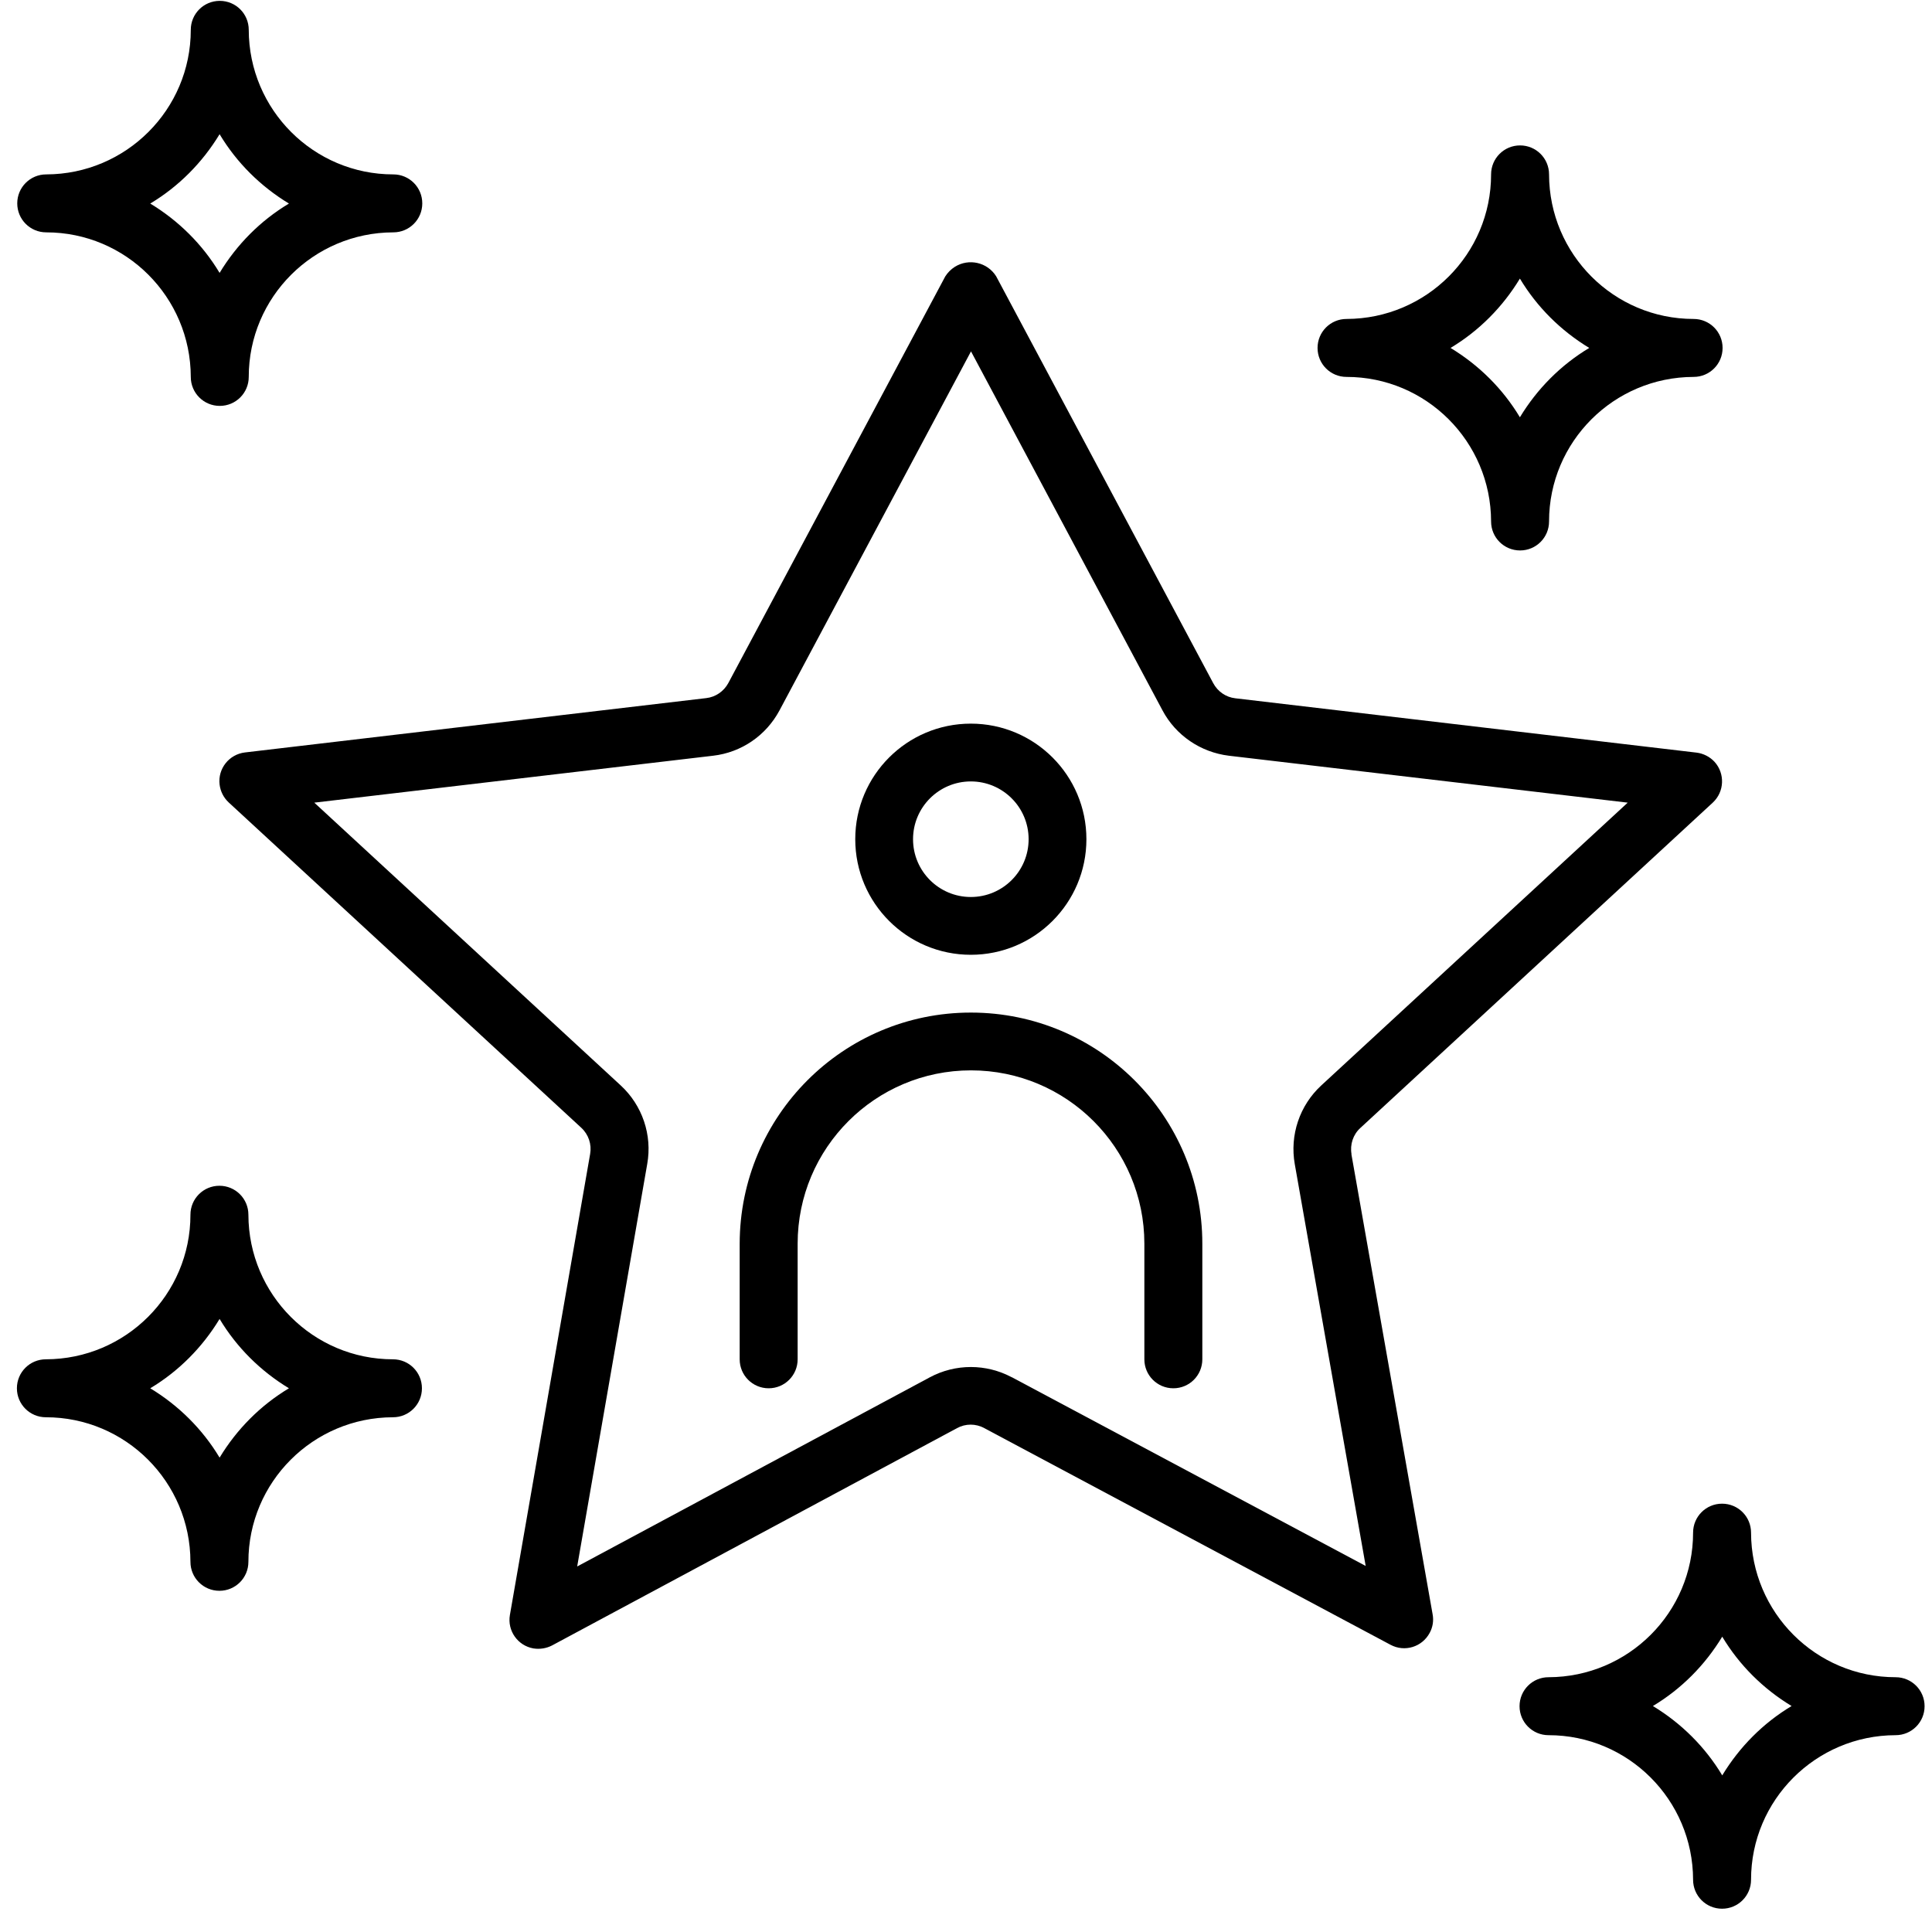 <svg width="112" height="111" viewBox="0 0 112 111" fill="none" xmlns="http://www.w3.org/2000/svg">
<path d="M78.35 66.91C78.25 66.35 78.44 65.77 78.86 65.39L99.29 46.53C99.97 45.9 100.01 44.84 99.39 44.16C99.12 43.87 98.75 43.68 98.35 43.63L71.61 40.48C71.07 40.42 70.59 40.09 70.33 39.6L57.75 16.02C57.24 15.2 56.16 14.96 55.35 15.47C55.13 15.61 54.94 15.8 54.8 16.02L42.22 39.6C41.96 40.08 41.48 40.41 40.94 40.47L14.2 43.62C13.28 43.73 12.62 44.56 12.73 45.48C12.78 45.88 12.96 46.24 13.26 46.52L33.7 65.38C34.12 65.77 34.31 66.34 34.21 66.9L29.56 93.62C29.4 94.53 30.01 95.4 30.92 95.56C31.29 95.62 31.67 95.56 32 95.39L55.48 82.79C55.97 82.52 56.57 82.52 57.06 82.79L80.61 95.35C81.43 95.79 82.44 95.48 82.88 94.66C83.06 94.33 83.12 93.95 83.05 93.58L78.34 66.9L78.35 66.91ZM58.65 79.84C57.17 79.05 55.39 79.05 53.91 79.84L33.46 90.81L37.52 67.48C37.82 65.8 37.24 64.08 35.98 62.92L18.22 46.53L41.34 43.81C42.98 43.62 44.41 42.64 45.19 41.18L56.29 20.37L67.39 41.18C68.16 42.63 69.6 43.61 71.24 43.81L94.36 46.53L76.6 62.92C75.34 64.08 74.76 65.8 75.06 67.49L79.17 90.78L58.66 79.84H58.65Z" fill="black"/>
<path d="M56.28 55.35C59.98 55.35 62.98 52.35 62.98 48.65C62.98 44.95 59.98 41.95 56.28 41.95C52.58 41.95 49.58 44.95 49.58 48.65C49.58 52.35 52.58 55.35 56.28 55.35ZM56.28 45.3C58.13 45.3 59.63 46.8 59.63 48.65C59.63 50.5 58.13 52 56.28 52C54.43 52 52.93 50.5 52.93 48.65C52.93 46.8 54.43 45.3 56.28 45.3Z" fill="black"/>
<path d="M56.28 58.7C48.88 58.7 42.89 64.7 42.88 72.1V78.8C42.88 79.73 43.63 80.48 44.56 80.48C45.49 80.48 46.24 79.73 46.24 78.8V72.1C46.24 66.55 50.74 62.05 56.29 62.05C61.84 62.05 66.34 66.55 66.34 72.1V78.8C66.34 79.73 67.09 80.48 68.02 80.48C68.95 80.48 69.7 79.73 69.7 78.8V72.1C69.7 64.7 63.7 58.71 56.3 58.7H56.28Z" fill="black"/>
<path d="M2.68 13.47C7.3 13.47 11.05 17.22 11.06 21.85C11.06 22.78 11.81 23.53 12.74 23.53C13.67 23.53 14.42 22.78 14.42 21.85C14.42 17.23 18.17 13.48 22.8 13.47C23.73 13.47 24.48 12.72 24.48 11.79C24.48 10.86 23.73 10.11 22.8 10.11C18.18 10.11 14.43 6.36 14.42 1.73C14.42 0.8 13.67 0.05 12.74 0.05C11.81 0.05 11.06 0.8 11.06 1.73C11.06 6.35 7.31 10.1 2.68 10.11C1.75 10.11 1 10.86 1 11.79C1 12.72 1.75 13.47 2.68 13.47ZM12.73 7.78C13.72 9.43 15.1 10.8 16.75 11.8C15.1 12.79 13.73 14.17 12.73 15.82C11.74 14.17 10.36 12.8 8.71 11.8C10.36 10.81 11.73 9.43 12.73 7.78Z" fill="black"/>
<path d="M78.06 21.85C82.68 21.85 86.43 25.6 86.44 30.23C86.44 31.16 87.19 31.91 88.12 31.91C89.05 31.91 89.8 31.16 89.8 30.23C89.8 25.61 93.55 21.86 98.18 21.85C99.11 21.85 99.86 21.1 99.86 20.17C99.86 19.24 99.11 18.49 98.18 18.49C93.56 18.49 89.81 14.74 89.8 10.11C89.8 9.18 89.05 8.43 88.12 8.43C87.19 8.43 86.44 9.18 86.44 10.11C86.44 14.73 82.69 18.48 78.06 18.49C77.13 18.49 76.38 19.24 76.38 20.17C76.38 21.1 77.13 21.85 78.06 21.85ZM88.11 16.15C89.1 17.8 90.48 19.17 92.13 20.17C90.48 21.16 89.11 22.54 88.11 24.19C87.12 22.54 85.74 21.17 84.09 20.17C85.74 19.18 87.11 17.8 88.11 16.15Z" fill="black"/>
<path d="M109.89 97.23C105.27 97.23 101.52 93.48 101.51 88.85C101.51 87.92 100.76 87.17 99.83 87.17C98.9 87.17 98.15 87.92 98.15 88.85C98.15 93.47 94.4 97.22 89.77 97.23C88.84 97.23 88.09 97.98 88.09 98.91C88.09 99.84 88.84 100.59 89.77 100.59C94.39 100.59 98.14 104.34 98.15 108.97C98.15 109.9 98.9 110.65 99.83 110.65C100.76 110.65 101.51 109.9 101.51 108.97C101.51 104.35 105.26 100.6 109.89 100.59C110.82 100.59 111.57 99.84 111.57 98.91C111.57 97.98 110.82 97.23 109.89 97.23ZM99.84 102.92C98.85 101.27 97.47 99.9 95.82 98.9C97.47 97.91 98.84 96.53 99.84 94.88C100.83 96.53 102.21 97.9 103.86 98.9C102.21 99.89 100.84 101.27 99.84 102.92Z" fill="black"/>
<path d="M22.78 78.8C18.16 78.8 14.41 75.05 14.4 70.42C14.4 69.49 13.65 68.74 12.72 68.74C11.79 68.74 11.04 69.49 11.04 70.42C11.04 75.04 7.29 78.79 2.66 78.8C1.73 78.8 0.98 79.55 0.98 80.48C0.98 81.41 1.73 82.16 2.66 82.16C7.28 82.16 11.03 85.91 11.04 90.54C11.04 91.47 11.79 92.22 12.72 92.22C13.65 92.22 14.4 91.47 14.4 90.54C14.4 85.92 18.15 82.17 22.78 82.16C23.71 82.16 24.46 81.41 24.46 80.48C24.46 79.55 23.71 78.8 22.78 78.8ZM12.73 84.5C11.74 82.85 10.36 81.48 8.71 80.48C10.36 79.49 11.73 78.11 12.73 76.46C13.72 78.11 15.1 79.48 16.75 80.48C15.1 81.47 13.73 82.85 12.73 84.5Z" fill="black"/>
</svg>
